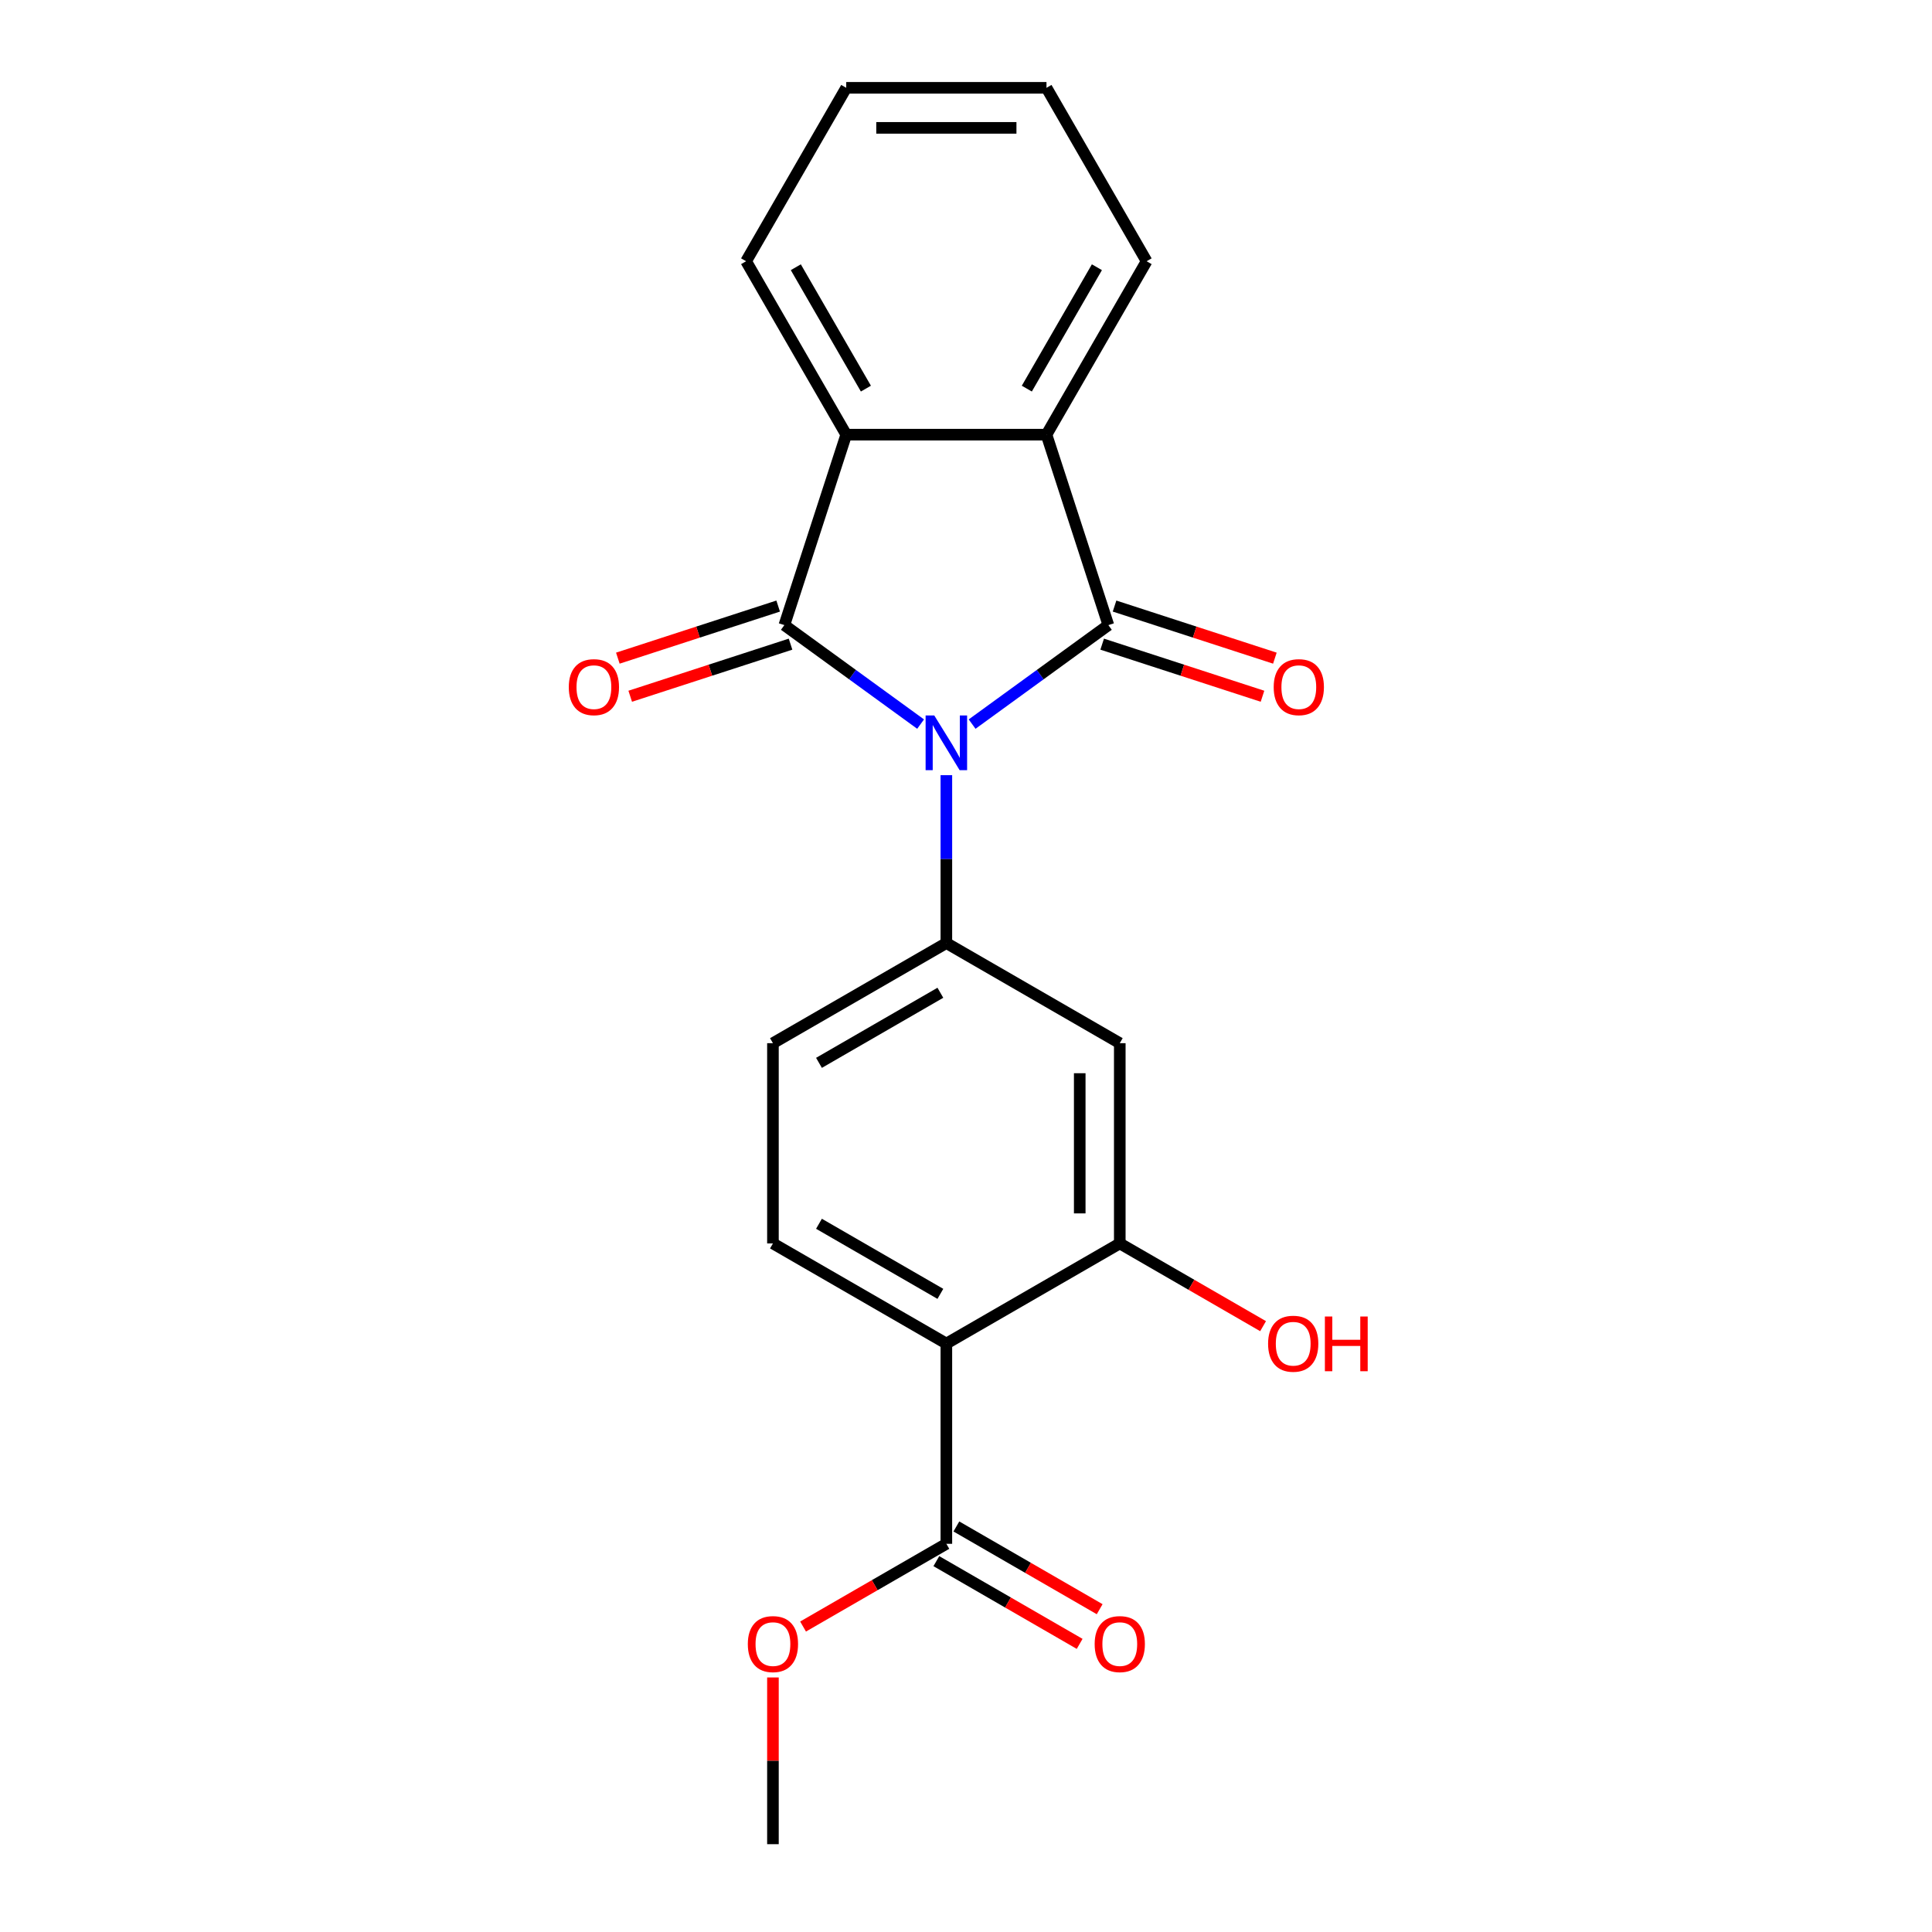 <?xml version='1.0' encoding='iso-8859-1'?>
<svg version='1.1' baseProfile='full'
              xmlns='http://www.w3.org/2000/svg'
                      xmlns:rdkit='http://www.rdkit.org/xml'
                      xmlns:xlink='http://www.w3.org/1999/xlink'
                  xml:space='preserve'
width='1000px' height='1000px' viewBox='0 0 1000 1000'>
<!-- END OF HEADER -->
<rect style='opacity:1.0;fill:#FFFFFF;stroke:none' width='1000' height='1000' x='0' y='0'> </rect>
<path class='bond-0' d='M 476.503,374.792 L 441.242,349.174' style='fill:none;fill-rule:evenodd;stroke:#0000FF;stroke-width:6px;stroke-linecap:butt;stroke-linejoin:miter;stroke-opacity:1' />
<path class='bond-0' d='M 441.242,349.174 L 405.981,323.555' style='fill:none;fill-rule:evenodd;stroke:#000000;stroke-width:6px;stroke-linecap:butt;stroke-linejoin:miter;stroke-opacity:1' />
<path class='bond-1' d='M 503.165,374.792 L 538.426,349.174' style='fill:none;fill-rule:evenodd;stroke:#0000FF;stroke-width:6px;stroke-linecap:butt;stroke-linejoin:miter;stroke-opacity:1' />
<path class='bond-1' d='M 538.426,349.174 L 573.688,323.555' style='fill:none;fill-rule:evenodd;stroke:#000000;stroke-width:6px;stroke-linecap:butt;stroke-linejoin:miter;stroke-opacity:1' />
<path class='bond-2' d='M 489.834,401.229 L 489.834,444.678' style='fill:none;fill-rule:evenodd;stroke:#0000FF;stroke-width:6px;stroke-linecap:butt;stroke-linejoin:miter;stroke-opacity:1' />
<path class='bond-2' d='M 489.834,444.678 L 489.834,488.127' style='fill:none;fill-rule:evenodd;stroke:#000000;stroke-width:6px;stroke-linecap:butt;stroke-linejoin:miter;stroke-opacity:1' />
<path class='bond-4' d='M 405.981,323.555 L 438.01,224.979' style='fill:none;fill-rule:evenodd;stroke:#000000;stroke-width:6px;stroke-linecap:butt;stroke-linejoin:miter;stroke-opacity:1' />
<path class='bond-11' d='M 402.778,313.697 L 361.285,327.179' style='fill:none;fill-rule:evenodd;stroke:#000000;stroke-width:6px;stroke-linecap:butt;stroke-linejoin:miter;stroke-opacity:1' />
<path class='bond-11' d='M 361.285,327.179 L 319.793,340.661' style='fill:none;fill-rule:evenodd;stroke:#FF0000;stroke-width:6px;stroke-linecap:butt;stroke-linejoin:miter;stroke-opacity:1' />
<path class='bond-11' d='M 409.183,333.412 L 367.691,346.894' style='fill:none;fill-rule:evenodd;stroke:#000000;stroke-width:6px;stroke-linecap:butt;stroke-linejoin:miter;stroke-opacity:1' />
<path class='bond-11' d='M 367.691,346.894 L 326.199,360.376' style='fill:none;fill-rule:evenodd;stroke:#FF0000;stroke-width:6px;stroke-linecap:butt;stroke-linejoin:miter;stroke-opacity:1' />
<path class='bond-3' d='M 573.688,323.555 L 541.658,224.979' style='fill:none;fill-rule:evenodd;stroke:#000000;stroke-width:6px;stroke-linecap:butt;stroke-linejoin:miter;stroke-opacity:1' />
<path class='bond-10' d='M 570.485,333.412 L 611.977,346.894' style='fill:none;fill-rule:evenodd;stroke:#000000;stroke-width:6px;stroke-linecap:butt;stroke-linejoin:miter;stroke-opacity:1' />
<path class='bond-10' d='M 611.977,346.894 L 653.469,360.376' style='fill:none;fill-rule:evenodd;stroke:#FF0000;stroke-width:6px;stroke-linecap:butt;stroke-linejoin:miter;stroke-opacity:1' />
<path class='bond-10' d='M 576.89,313.697 L 618.383,327.179' style='fill:none;fill-rule:evenodd;stroke:#000000;stroke-width:6px;stroke-linecap:butt;stroke-linejoin:miter;stroke-opacity:1' />
<path class='bond-10' d='M 618.383,327.179 L 659.875,340.661' style='fill:none;fill-rule:evenodd;stroke:#FF0000;stroke-width:6px;stroke-linecap:butt;stroke-linejoin:miter;stroke-opacity:1' />
<path class='bond-7' d='M 489.834,488.127 L 579.596,539.951' style='fill:none;fill-rule:evenodd;stroke:#000000;stroke-width:6px;stroke-linecap:butt;stroke-linejoin:miter;stroke-opacity:1' />
<path class='bond-12' d='M 489.834,488.127 L 400.072,539.951' style='fill:none;fill-rule:evenodd;stroke:#000000;stroke-width:6px;stroke-linecap:butt;stroke-linejoin:miter;stroke-opacity:1' />
<path class='bond-12' d='M 486.735,513.853 L 423.901,550.13' style='fill:none;fill-rule:evenodd;stroke:#000000;stroke-width:6px;stroke-linecap:butt;stroke-linejoin:miter;stroke-opacity:1' />
<path class='bond-16' d='M 541.658,224.979 L 593.483,135.217' style='fill:none;fill-rule:evenodd;stroke:#000000;stroke-width:6px;stroke-linecap:butt;stroke-linejoin:miter;stroke-opacity:1' />
<path class='bond-16' d='M 531.48,201.15 L 567.757,138.316' style='fill:none;fill-rule:evenodd;stroke:#000000;stroke-width:6px;stroke-linecap:butt;stroke-linejoin:miter;stroke-opacity:1' />
<path class='bond-21' d='M 541.658,224.979 L 438.01,224.979' style='fill:none;fill-rule:evenodd;stroke:#000000;stroke-width:6px;stroke-linecap:butt;stroke-linejoin:miter;stroke-opacity:1' />
<path class='bond-17' d='M 438.01,224.979 L 386.185,135.217' style='fill:none;fill-rule:evenodd;stroke:#000000;stroke-width:6px;stroke-linecap:butt;stroke-linejoin:miter;stroke-opacity:1' />
<path class='bond-17' d='M 448.189,201.15 L 411.912,138.316' style='fill:none;fill-rule:evenodd;stroke:#000000;stroke-width:6px;stroke-linecap:butt;stroke-linejoin:miter;stroke-opacity:1' />
<path class='bond-5' d='M 489.834,695.424 L 400.072,643.6' style='fill:none;fill-rule:evenodd;stroke:#000000;stroke-width:6px;stroke-linecap:butt;stroke-linejoin:miter;stroke-opacity:1' />
<path class='bond-5' d='M 486.735,669.698 L 423.901,633.421' style='fill:none;fill-rule:evenodd;stroke:#000000;stroke-width:6px;stroke-linecap:butt;stroke-linejoin:miter;stroke-opacity:1' />
<path class='bond-8' d='M 489.834,695.424 L 489.834,799.073' style='fill:none;fill-rule:evenodd;stroke:#000000;stroke-width:6px;stroke-linecap:butt;stroke-linejoin:miter;stroke-opacity:1' />
<path class='bond-22' d='M 489.834,695.424 L 579.596,643.6' style='fill:none;fill-rule:evenodd;stroke:#000000;stroke-width:6px;stroke-linecap:butt;stroke-linejoin:miter;stroke-opacity:1' />
<path class='bond-6' d='M 579.596,643.6 L 579.596,539.951' style='fill:none;fill-rule:evenodd;stroke:#000000;stroke-width:6px;stroke-linecap:butt;stroke-linejoin:miter;stroke-opacity:1' />
<path class='bond-6' d='M 558.867,628.052 L 558.867,555.498' style='fill:none;fill-rule:evenodd;stroke:#000000;stroke-width:6px;stroke-linecap:butt;stroke-linejoin:miter;stroke-opacity:1' />
<path class='bond-14' d='M 579.596,643.6 L 616.682,665.011' style='fill:none;fill-rule:evenodd;stroke:#000000;stroke-width:6px;stroke-linecap:butt;stroke-linejoin:miter;stroke-opacity:1' />
<path class='bond-14' d='M 616.682,665.011 L 653.768,686.422' style='fill:none;fill-rule:evenodd;stroke:#FF0000;stroke-width:6px;stroke-linecap:butt;stroke-linejoin:miter;stroke-opacity:1' />
<path class='bond-13' d='M 484.652,808.049 L 521.737,829.46' style='fill:none;fill-rule:evenodd;stroke:#000000;stroke-width:6px;stroke-linecap:butt;stroke-linejoin:miter;stroke-opacity:1' />
<path class='bond-13' d='M 521.737,829.46 L 558.823,850.871' style='fill:none;fill-rule:evenodd;stroke:#FF0000;stroke-width:6px;stroke-linecap:butt;stroke-linejoin:miter;stroke-opacity:1' />
<path class='bond-13' d='M 495.017,790.096 L 532.102,811.508' style='fill:none;fill-rule:evenodd;stroke:#000000;stroke-width:6px;stroke-linecap:butt;stroke-linejoin:miter;stroke-opacity:1' />
<path class='bond-13' d='M 532.102,811.508 L 569.188,832.919' style='fill:none;fill-rule:evenodd;stroke:#FF0000;stroke-width:6px;stroke-linecap:butt;stroke-linejoin:miter;stroke-opacity:1' />
<path class='bond-15' d='M 489.834,799.073 L 452.749,820.484' style='fill:none;fill-rule:evenodd;stroke:#000000;stroke-width:6px;stroke-linecap:butt;stroke-linejoin:miter;stroke-opacity:1' />
<path class='bond-15' d='M 452.749,820.484 L 415.663,841.895' style='fill:none;fill-rule:evenodd;stroke:#FF0000;stroke-width:6px;stroke-linecap:butt;stroke-linejoin:miter;stroke-opacity:1' />
<path class='bond-9' d='M 400.072,643.6 L 400.072,539.951' style='fill:none;fill-rule:evenodd;stroke:#000000;stroke-width:6px;stroke-linecap:butt;stroke-linejoin:miter;stroke-opacity:1' />
<path class='bond-18' d='M 400.072,868.248 L 400.072,911.397' style='fill:none;fill-rule:evenodd;stroke:#FF0000;stroke-width:6px;stroke-linecap:butt;stroke-linejoin:miter;stroke-opacity:1' />
<path class='bond-18' d='M 400.072,911.397 L 400.072,954.545' style='fill:none;fill-rule:evenodd;stroke:#000000;stroke-width:6px;stroke-linecap:butt;stroke-linejoin:miter;stroke-opacity:1' />
<path class='bond-20' d='M 593.483,135.217 L 541.658,45.455' style='fill:none;fill-rule:evenodd;stroke:#000000;stroke-width:6px;stroke-linecap:butt;stroke-linejoin:miter;stroke-opacity:1' />
<path class='bond-19' d='M 386.185,135.217 L 438.01,45.455' style='fill:none;fill-rule:evenodd;stroke:#000000;stroke-width:6px;stroke-linecap:butt;stroke-linejoin:miter;stroke-opacity:1' />
<path class='bond-23' d='M 438.01,45.455 L 541.658,45.455' style='fill:none;fill-rule:evenodd;stroke:#000000;stroke-width:6px;stroke-linecap:butt;stroke-linejoin:miter;stroke-opacity:1' />
<path class='bond-23' d='M 453.557,66.184 L 526.111,66.184' style='fill:none;fill-rule:evenodd;stroke:#000000;stroke-width:6px;stroke-linecap:butt;stroke-linejoin:miter;stroke-opacity:1' />
<path  class='atom-0' d='M 483.574 370.318
L 492.854 385.318
Q 493.774 386.798, 495.254 389.478
Q 496.734 392.158, 496.814 392.318
L 496.814 370.318
L 500.574 370.318
L 500.574 398.638
L 496.694 398.638
L 486.734 382.238
Q 485.574 380.318, 484.334 378.118
Q 483.134 375.918, 482.774 375.238
L 482.774 398.638
L 479.094 398.638
L 479.094 370.318
L 483.574 370.318
' fill='#0000FF'/>
<path  class='atom-11' d='M 659.263 355.664
Q 659.263 348.864, 662.623 345.064
Q 665.983 341.264, 672.263 341.264
Q 678.543 341.264, 681.903 345.064
Q 685.263 348.864, 685.263 355.664
Q 685.263 362.544, 681.863 366.464
Q 678.463 370.344, 672.263 370.344
Q 666.023 370.344, 662.623 366.464
Q 659.263 362.584, 659.263 355.664
M 672.263 367.144
Q 676.583 367.144, 678.903 364.264
Q 681.263 361.344, 681.263 355.664
Q 681.263 350.104, 678.903 347.304
Q 676.583 344.464, 672.263 344.464
Q 667.943 344.464, 665.583 347.264
Q 663.263 350.064, 663.263 355.664
Q 663.263 361.384, 665.583 364.264
Q 667.943 367.144, 672.263 367.144
' fill='#FF0000'/>
<path  class='atom-12' d='M 294.405 355.664
Q 294.405 348.864, 297.765 345.064
Q 301.125 341.264, 307.405 341.264
Q 313.685 341.264, 317.045 345.064
Q 320.405 348.864, 320.405 355.664
Q 320.405 362.544, 317.005 366.464
Q 313.605 370.344, 307.405 370.344
Q 301.165 370.344, 297.765 366.464
Q 294.405 362.584, 294.405 355.664
M 307.405 367.144
Q 311.725 367.144, 314.045 364.264
Q 316.405 361.344, 316.405 355.664
Q 316.405 350.104, 314.045 347.304
Q 311.725 344.464, 307.405 344.464
Q 303.085 344.464, 300.725 347.264
Q 298.405 350.064, 298.405 355.664
Q 298.405 361.384, 300.725 364.264
Q 303.085 367.144, 307.405 367.144
' fill='#FF0000'/>
<path  class='atom-14' d='M 566.596 850.977
Q 566.596 844.177, 569.956 840.377
Q 573.316 836.577, 579.596 836.577
Q 585.876 836.577, 589.236 840.377
Q 592.596 844.177, 592.596 850.977
Q 592.596 857.857, 589.196 861.777
Q 585.796 865.657, 579.596 865.657
Q 573.356 865.657, 569.956 861.777
Q 566.596 857.897, 566.596 850.977
M 579.596 862.457
Q 583.916 862.457, 586.236 859.577
Q 588.596 856.657, 588.596 850.977
Q 588.596 845.417, 586.236 842.617
Q 583.916 839.777, 579.596 839.777
Q 575.276 839.777, 572.916 842.577
Q 570.596 845.377, 570.596 850.977
Q 570.596 856.697, 572.916 859.577
Q 575.276 862.457, 579.596 862.457
' fill='#FF0000'/>
<path  class='atom-15' d='M 656.359 695.504
Q 656.359 688.704, 659.719 684.904
Q 663.079 681.104, 669.359 681.104
Q 675.639 681.104, 678.999 684.904
Q 682.359 688.704, 682.359 695.504
Q 682.359 702.384, 678.959 706.304
Q 675.559 710.184, 669.359 710.184
Q 663.119 710.184, 659.719 706.304
Q 656.359 702.424, 656.359 695.504
M 669.359 706.984
Q 673.679 706.984, 675.999 704.104
Q 678.359 701.184, 678.359 695.504
Q 678.359 689.944, 675.999 687.144
Q 673.679 684.304, 669.359 684.304
Q 665.039 684.304, 662.679 687.104
Q 660.359 689.904, 660.359 695.504
Q 660.359 701.224, 662.679 704.104
Q 665.039 706.984, 669.359 706.984
' fill='#FF0000'/>
<path  class='atom-15' d='M 685.759 681.424
L 689.599 681.424
L 689.599 693.464
L 704.079 693.464
L 704.079 681.424
L 707.919 681.424
L 707.919 709.744
L 704.079 709.744
L 704.079 696.664
L 689.599 696.664
L 689.599 709.744
L 685.759 709.744
L 685.759 681.424
' fill='#FF0000'/>
<path  class='atom-16' d='M 387.072 850.977
Q 387.072 844.177, 390.432 840.377
Q 393.792 836.577, 400.072 836.577
Q 406.352 836.577, 409.712 840.377
Q 413.072 844.177, 413.072 850.977
Q 413.072 857.857, 409.672 861.777
Q 406.272 865.657, 400.072 865.657
Q 393.832 865.657, 390.432 861.777
Q 387.072 857.897, 387.072 850.977
M 400.072 862.457
Q 404.392 862.457, 406.712 859.577
Q 409.072 856.657, 409.072 850.977
Q 409.072 845.417, 406.712 842.617
Q 404.392 839.777, 400.072 839.777
Q 395.752 839.777, 393.392 842.577
Q 391.072 845.377, 391.072 850.977
Q 391.072 856.697, 393.392 859.577
Q 395.752 862.457, 400.072 862.457
' fill='#FF0000'/>
</svg>
